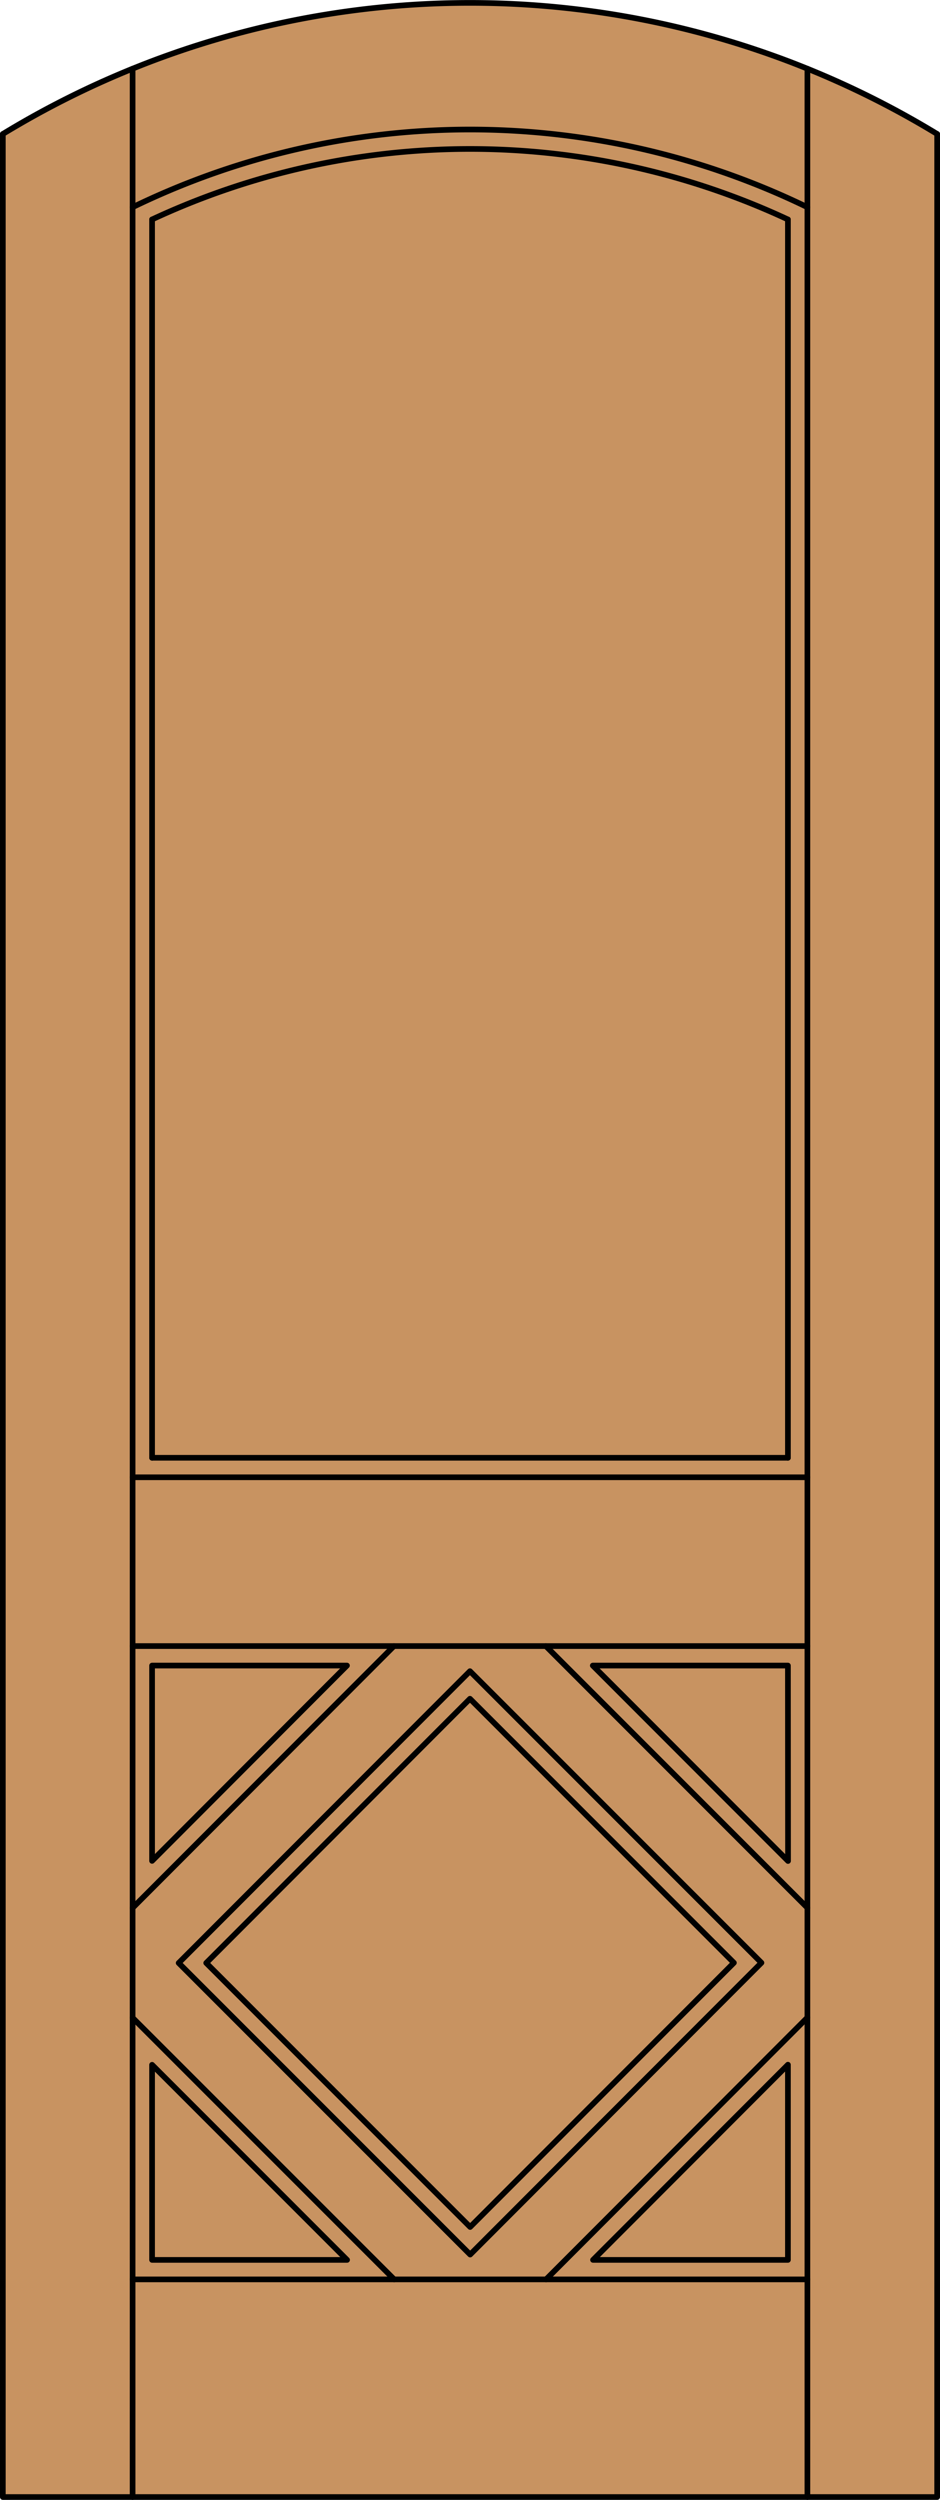 <svg xmlns="http://www.w3.org/2000/svg" viewBox="0 0 83.01 220.53"><defs><style>.cls-1{fill:#c89361;}.cls-2{fill:none;stroke:#000;stroke-linecap:round;stroke-linejoin:round;stroke-width:0.5px;}</style></defs><title>FA-0200-D055-A</title><path class="cls-1" d="M0.25,11.82a79.36,79.36,0,0,1,82.51,0V220.28H0.25V11.82Z"/><polyline class="cls-2" points="0.25 11.82 0.25 220.28 82.76 220.28 82.76 11.82"/><path class="cls-2" d="M82.76,11.82a79.36,79.36,0,0,0-82.51,0"/><path class="cls-2" d="M69.58,19.36a66.47,66.47,0,0,0-56.15,0"/><path class="cls-2" d="M71.3,18.28a68.19,68.19,0,0,0-59.59,0"/><line class="cls-2" x1="13.43" y1="128.6" x2="13.43" y2="19.36"/><line class="cls-2" x1="11.71" y1="220.28" x2="11.71" y2="6.06"/><line class="cls-2" x1="69.58" y1="128.6" x2="69.58" y2="19.36"/><line class="cls-2" x1="71.3" y1="220.28" x2="71.3" y2="6.06"/><line class="cls-2" x1="71.3" y1="201.08" x2="11.71" y2="201.08"/><line class="cls-2" x1="69.58" y1="128.6" x2="13.43" y2="128.6"/><line class="cls-2" x1="71.3" y1="130.32" x2="11.71" y2="130.32"/><polyline class="cls-2" points="69.58 199.36 69.58 182.14 52.37 199.36 69.58 199.36"/><line class="cls-2" x1="71.3" y1="177.98" x2="48.22" y2="201.08"/><polygon class="cls-2" points="30.64 146.93 13.43 164.16 13.43 146.93 30.64 146.93"/><polyline class="cls-2" points="69.59 164.17 52.35 146.93 69.58 146.93 69.59 164.17"/><line class="cls-2" x1="11.71" y1="145.21" x2="71.3" y2="145.21"/><polyline class="cls-2" points="30.65 199.36 13.43 182.15 13.43 199.36 30.65 199.36"/><line class="cls-2" x1="34.81" y1="201.08" x2="11.71" y2="178"/><line class="cls-2" x1="11.71" y1="168.31" x2="34.79" y2="145.21"/><line class="cls-2" x1="48.2" y1="145.21" x2="71.3" y2="168.3"/><rect class="cls-2" x="25.03" y="156.68" width="32.95" height="32.95" transform="translate(-110.31 80.12) rotate(-45.02)"/><rect class="cls-2" x="23.31" y="154.96" width="36.39" height="36.39" transform="translate(-110.31 80.12) rotate(-45.02)"/></svg>